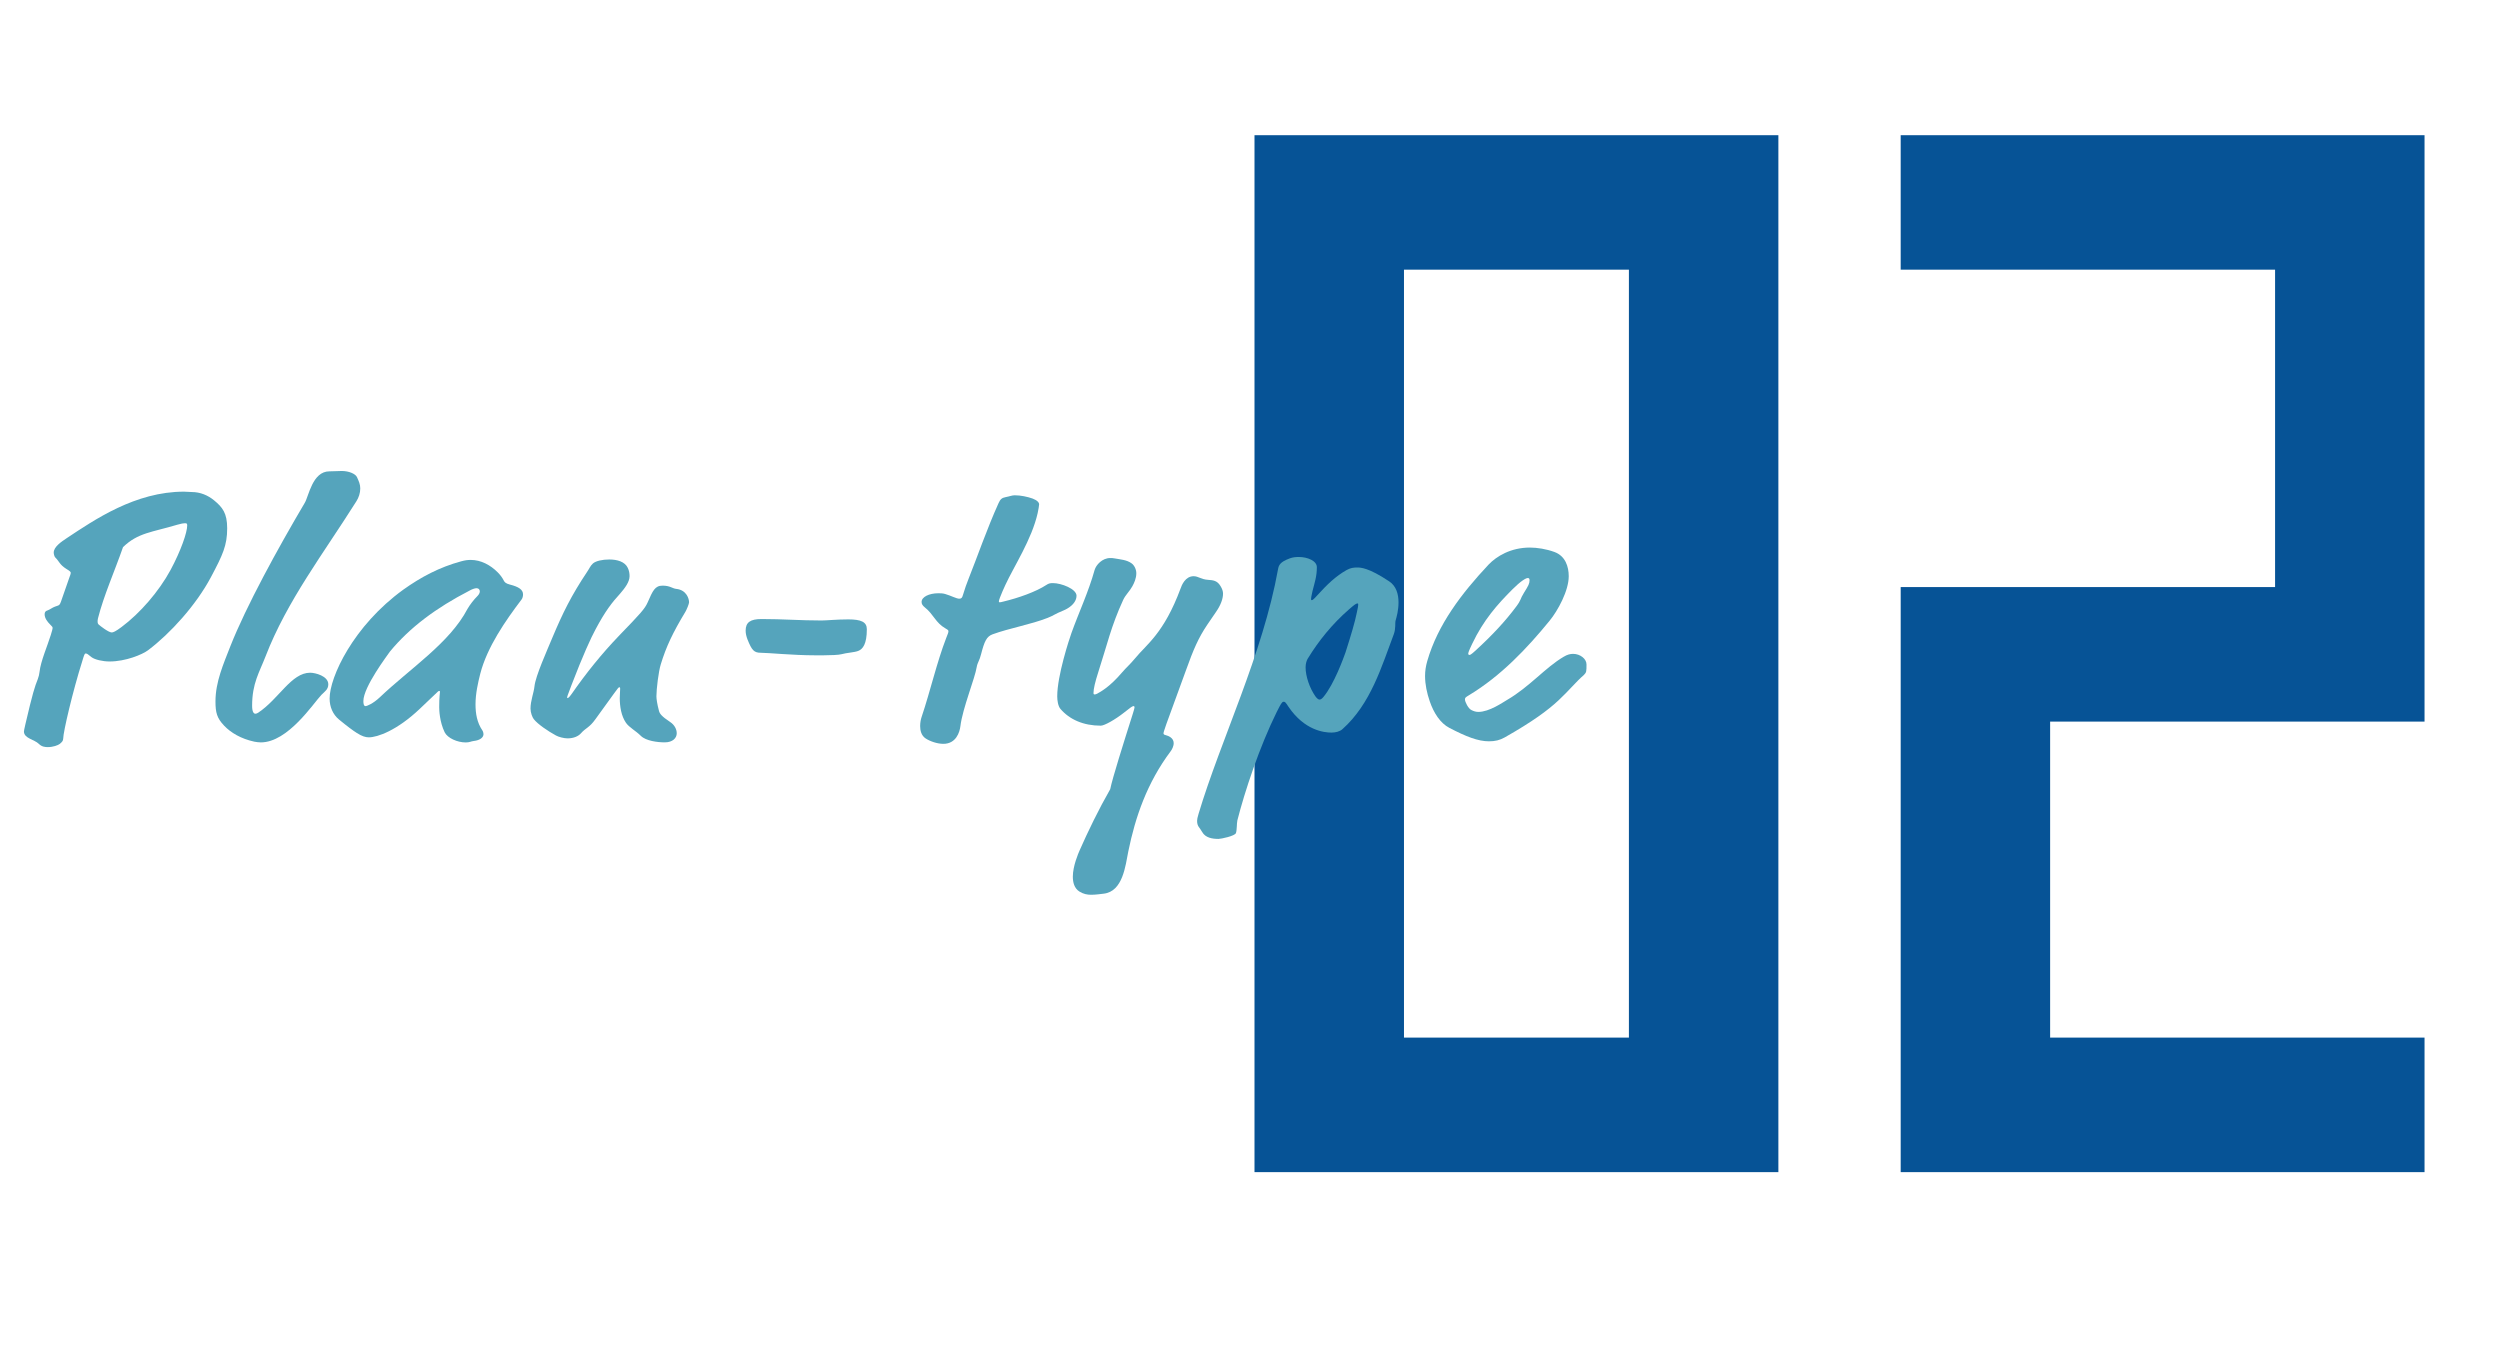 <?xml version="1.0" encoding="UTF-8"?>
<svg id="_レイヤー_2" data-name="レイヤー 2" xmlns="http://www.w3.org/2000/svg" width="137.824" height="74.556" xmlns:xlink="http://www.w3.org/1999/xlink" viewBox="0 0 137.824 74.556">
  <defs>
    <clipPath id="clippath">
      <rect x="0" y=".278" width="137.824" height="74" style="fill: none;"/>
    </clipPath>
  </defs>
  <g id="_レイヤー_1-2" data-name="レイヤー 1">
    <g style="clip-path: url(#clippath); fill: none;">
      <g>
        <g>
          <path d="m98.041,64.62h-28.881V7.452h28.881v57.168Zm-8.24-7.416V14.868h-12.4v42.336h12.4Z" style="fill: #065396;"/>
          <path d="m133.664,64.62h-28.88v-32.256h20.64V14.868h-20.64v-7.416h28.88v32.328h-20.641v17.424h20.641v7.416Z" style="fill: #065396;"/>
        </g>
        <g>
          <path d="m3.481,40.728c0,.1-.04.16-.181.28-.1.08-.38.18-.66.18-.16,0-.34-.02-.5-.18-.24-.24-.82-.3-.82-.68,0-.04.021-.14.08-.4.4-1.72.52-2.081.681-2.481.06-.16.08-.26.101-.42.059-.56.44-1.44.619-2.021.08-.26.1-.34.1-.38,0-.06-.019-.08-.139-.2-.141-.14-.301-.34-.301-.56,0-.22.18-.2.26-.26.121-.08.28-.16.42-.2.141-.04.16-.08.221-.24l.46-1.32c.06-.16.08-.22.08-.26,0-.06-.04-.1-.24-.22-.38-.24-.38-.4-.62-.64-.04-.04-.08-.18-.08-.26,0-.32.42-.6.721-.8,1.54-1.02,3.78-2.561,6.461-2.561.141,0,.28.02.42.02.48,0,.9.18,1.24.46.461.38.721.7.721,1.54,0,.94-.24,1.46-.9,2.701-.82,1.54-2.24,3.101-3.461,4.021-.32.24-1.24.62-2.12.62-.38,0-.82-.1-1.001-.24-.199-.16-.24-.2-.319-.2-.06,0-.08.06-.2.46-.5,1.581-1.04,3.861-1.04,4.241Zm3.3-10.562c-.459,1.32-1.06,2.661-1.379,3.921-.021.08-.021.14-.021.18,0,.08.021.14.079.18.041.04.521.42.701.42.08,0,.22-.06.54-.3,1.02-.76,2.06-1.96,2.7-3.141.58-1.08.92-2.08.92-2.46,0-.12-.039-.12-.14-.12-.06,0-.2.02-.399.08-1.4.42-2.182.44-3.002,1.24Z" style="fill: #55a4bc;"/>
          <path d="m14.238,39.288c1.141-.76,1.82-2.201,2.861-2.201.279,0,1,.18,1,.64,0,.28-.199.4-.38.581-.44.46-1.841,2.62-3.341,2.62-.12,0-.24-.02-.359-.04-.74-.16-1.301-.5-1.661-.88-.399-.42-.479-.72-.479-1.34,0-1.08.44-2.061.82-3.041.879-2.221,2.6-5.361,4.1-7.902.221-.36.421-1.74,1.361-1.74.26,0,.459-.02.68-.02.4,0,.76.16.84.34.101.22.181.4.181.62,0,.26-.08.5-.22.72-1.801,2.861-3.821,5.481-5.002,8.542-.34.88-.74,1.48-.74,2.721,0,.36.101.44.181.44.04,0,.1-.02.159-.06Z" style="fill: #55a4bc;"/>
          <path d="m23.993,38.268l-.84.8c-1.261,1.2-2.341,1.581-2.821,1.581-.18,0-.379-.06-.66-.24-.22-.14-.519-.36-.98-.74-.341-.28-.52-.7-.52-1.16,0-1.18,1.301-4.001,4.061-6.001.981-.7,2.001-1.24,3.182-1.56.22-.06.359-.08.539-.08.56,0,1.081.28,1.48.68.141.14.261.3.34.46.041.08.101.16.341.22.479.12.72.28.72.54,0,.08-.019.2-.08.28-.88,1.16-1.9,2.621-2.28,4.101-.12.48-.26,1.081-.26,1.681,0,.5.08,1,.38,1.44.04.06.06.16.06.2,0,.18-.181.34-.541.38-.16.02-.22.08-.44.08-.461,0-1-.24-1.16-.56-.28-.58-.301-1.22-.301-1.38,0-.58.041-.78.041-.84,0-.04,0-.06-.041-.06-.039,0-.08.04-.22.18Zm1.88-5.701c-1.82.94-3.279,2.02-4.381,3.36-.119.18-1.459,1.94-1.459,2.721,0,.14.019.28.119.28.08,0,.42-.14.78-.48,1.681-1.6,3.86-3.001,4.841-4.881.141-.24.34-.5.56-.72.08-.08.119-.18.119-.24,0-.1-.059-.18-.18-.18-.1,0-.26.06-.4.14Z" style="fill: #55a4bc;"/>
          <path d="m34.107,35.067c1.22-1.26,1.44-1.5,1.6-1.861.28-.64.4-.92.82-.92s.54.16.76.18c.56.06.701.54.701.74,0,.08-.121.38-.201.52-.699,1.16-1.06,1.92-1.359,2.9-.121.38-.24,1.36-.24,1.76,0,.14.039.42.14.8.04.16.14.3.62.62.24.16.36.4.36.62,0,.26-.22.5-.66.5-.4,0-1.04-.08-1.32-.36s-.64-.46-.82-.72c-.26-.38-.34-.9-.34-1.36,0-.14.021-.44.021-.52,0-.06-.021-.08-.041-.08-.039,0-.08.04-.279.32l-1.041,1.44c-.34.48-.539.48-.8.78-.14.16-.399.28-.74.28-.2,0-.5-.08-.64-.16-.44-.24-1-.62-1.221-.9-.08-.1-.18-.36-.18-.58,0-.44.18-.86.22-1.24.06-.56.681-1.94.98-2.661.581-1.38,1.041-2.32,1.921-3.641.101-.14.181-.34.32-.46.16-.14.52-.22.9-.22.44,0,.86.12,1.02.46.08.16.1.32.1.46,0,.32-.26.66-.519.96-.441.48-.82.96-1.361,1.98-.24.44-.699,1.44-1.32,3.061-.22.58-.24.64-.24.68,0,.02,0,.04.021.04s.08-.02.22-.22c.82-1.181,1.681-2.241,2.602-3.201Z" style="fill: #55a4bc;"/>
          <path d="m47.308,35.887c-.2.08-.64.1-.921.18-.139.04-.6.06-.98.06h-.479c-1.201,0-2.581-.14-2.981-.14-.38,0-.5-.14-.74-.74-.06-.16-.1-.32-.1-.48,0-.46.26-.64.88-.64,1.18,0,2.121.08,3.301.08.28,0,.84-.06,1.48-.06.7,0,1.02.14,1.02.54,0,.82-.22,1.1-.479,1.2Z" style="fill: #55a4bc;"/>
          <path d="m55.068,33.166c0,.02.021.04.041.04.039,0,.119-.019.199-.04.84-.2,1.801-.54,2.381-.92.12-.08.199-.1.359-.1.461,0,1.301.32,1.301.7,0,.32-.279.62-.7.8-.54.22-.54.28-.899.42-.921.36-2.081.56-3.022.9-.34.12-.46.4-.641,1.1-.08.34-.199.46-.239.7-.101.64-.78,2.28-.9,3.261-.04.34-.239.98-.94.98-.34,0-.74-.14-.981-.3-.239-.16-.299-.44-.299-.68,0-.2.039-.38.08-.5.479-1.42.84-3.021,1.359-4.361.08-.2.12-.3.12-.36s-.021-.08-.16-.16c-.56-.32-.64-.76-1.14-1.16-.121-.1-.18-.18-.18-.3,0-.28.42-.48.92-.48.119,0,.24,0,.379.04.341.1.621.26.781.26.119,0,.16-.06.199-.2.101-.34.201-.62.32-.92.48-1.201,1-2.721,1.641-4.141.1-.22.18-.3.4-.34.22-.04.34-.1.5-.1.32,0,.699.08.981.18.26.1.359.22.359.32,0,.06-.04.3-.08.48-.32,1.44-1.32,2.961-1.78,3.961-.12.26-.2.44-.3.7-.04.1-.06.18-.06.22Z" style="fill: #55a4bc;"/>
          <path d="m60.582,38.188c.121-.08.58-.3,1.281-1.121.24-.28.42-.42.72-.78.62-.76,1.58-1.36,2.501-3.841.06-.18.26-.68.72-.68.26,0,.42.18.8.2.28.02.5.04.68.34.101.16.141.3.141.42,0,.28-.12.62-.38,1l-.479.7c-.501.74-.781,1.4-1.182,2.521l-1.08,2.96c-.14.4-.16.48-.16.52s.021.08.121.1c.16.04.44.16.44.44,0,.18-.1.36-.16.44-1.32,1.76-1.96,3.661-2.34,5.521-.16.8-.301,2.221-1.361,2.34-.18.02-.44.06-.699.06-.2,0-.42-.04-.641-.18-.279-.18-.359-.5-.359-.82,0-.58.3-1.28.38-1.46.46-1.04,1.04-2.24,1.681-3.361.119-.6.74-2.561,1.24-4.141.06-.2.1-.32.1-.36,0-.06-.019-.08-.06-.08-.06,0-.22.12-.519.36-.48.38-1.08.72-1.28.72-.96,0-1.721-.34-2.221-.92-.14-.16-.181-.48-.181-.7,0-1.14.66-3.141.781-3.481.4-1.12.94-2.261,1.279-3.481.08-.28.421-.66.861-.66.08,0,.14,0,.24.02.34.06.66.08.92.26.18.12.279.36.279.56,0,.28-.119.54-.22.72-.14.26-.38.48-.5.74-.681,1.48-.88,2.46-1.38,4-.16.5-.261.9-.261,1.141,0,.06.021.08.06.08.041,0,.121-.02.24-.1Z" style="fill: #55a4bc;"/>
          <path d="m70.397,39.227c-.961,1.94-1.781,4.421-2.182,6.002-.039.18-.019.54-.08.7-.06.16-.82.32-.959.32-.341,0-.721-.06-.9-.38-.141-.26-.281-.3-.281-.62,0-.08.021-.18.08-.38,1.221-4.081,3.541-8.802,4.381-13.483.041-.22.101-.4.641-.6.16-.06.32-.08.5-.08.5,0,1,.22,1,.56,0,.52-.119.84-.24,1.32-.059.26-.079.38-.079.42,0,.06,0,.08.04.08.039,0,.1-.04.279-.24.58-.64,1.041-1.08,1.641-1.42.221-.12.381-.14.58-.14.18,0,.621,0,1.761.76.399.26.52.72.52,1.16,0,.44-.101.8-.16,1-.041.14.019.44-.101.76-.66,1.74-1.261,3.841-2.841,5.241-.14.12-.359.18-.6.18-.4,0-1.48-.12-2.361-1.42-.18-.28-.199-.28-.279-.28s-.16.14-.359.54Zm1.699-2.92c-.06.1-.119.28-.119.48,0,.5.22,1.14.539,1.6.101.14.181.18.221.18.06,0,.12-.02.221-.14.6-.72,1.119-2.18,1.22-2.46.319-1,.52-1.68.62-2.18.06-.28.08-.38.08-.44s0-.08-.04-.08c-.08,0-.181.08-.46.32-.94.82-1.681,1.74-2.281,2.721Z" style="fill: #55a4bc;"/>
          <path d="m82.965,40.648c-.281.16-.541.22-.881.22-.6,0-1.26-.26-2.18-.74-.501-.26-.861-.82-1.081-1.46-.159-.46-.26-.94-.26-1.4,0-.28.04-.54.12-.82.58-2.02,1.9-3.741,3.381-5.321.44-.46,1.22-.94,2.28-.94.399,0,.899.08,1.341.24.619.22.799.82.799,1.34,0,.8-.6,1.9-1.06,2.46-1.24,1.52-2.681,3.041-4.44,4.101-.201.12-.221.14-.221.24,0,.12.18.5.36.58.12.06.239.1.38.1.6,0,1.34-.52,1.58-.66,1.24-.72,2.101-1.78,3.121-2.38.199-.12.359-.16.519-.16.4,0,.74.28.74.58,0,.38,0,.44-.14.58-.46.4-.8.84-1.4,1.4s-1.44,1.18-2.96,2.041Zm1.26-8.782c-.1,0-.381.16-.84.62-.841.84-1.601,1.7-2.221,3.001-.2.42-.221.5-.221.56,0,.04.041.06.06.06.04,0,.08,0,.34-.24.94-.86,1.66-1.64,2.24-2.42.301-.4.201-.4.44-.78.24-.38.3-.5.3-.68,0-.1-.039-.12-.1-.12Z" style="fill: #55a4bc;"/>
        </g>
      </g>
    </g>
  </g>
</svg>